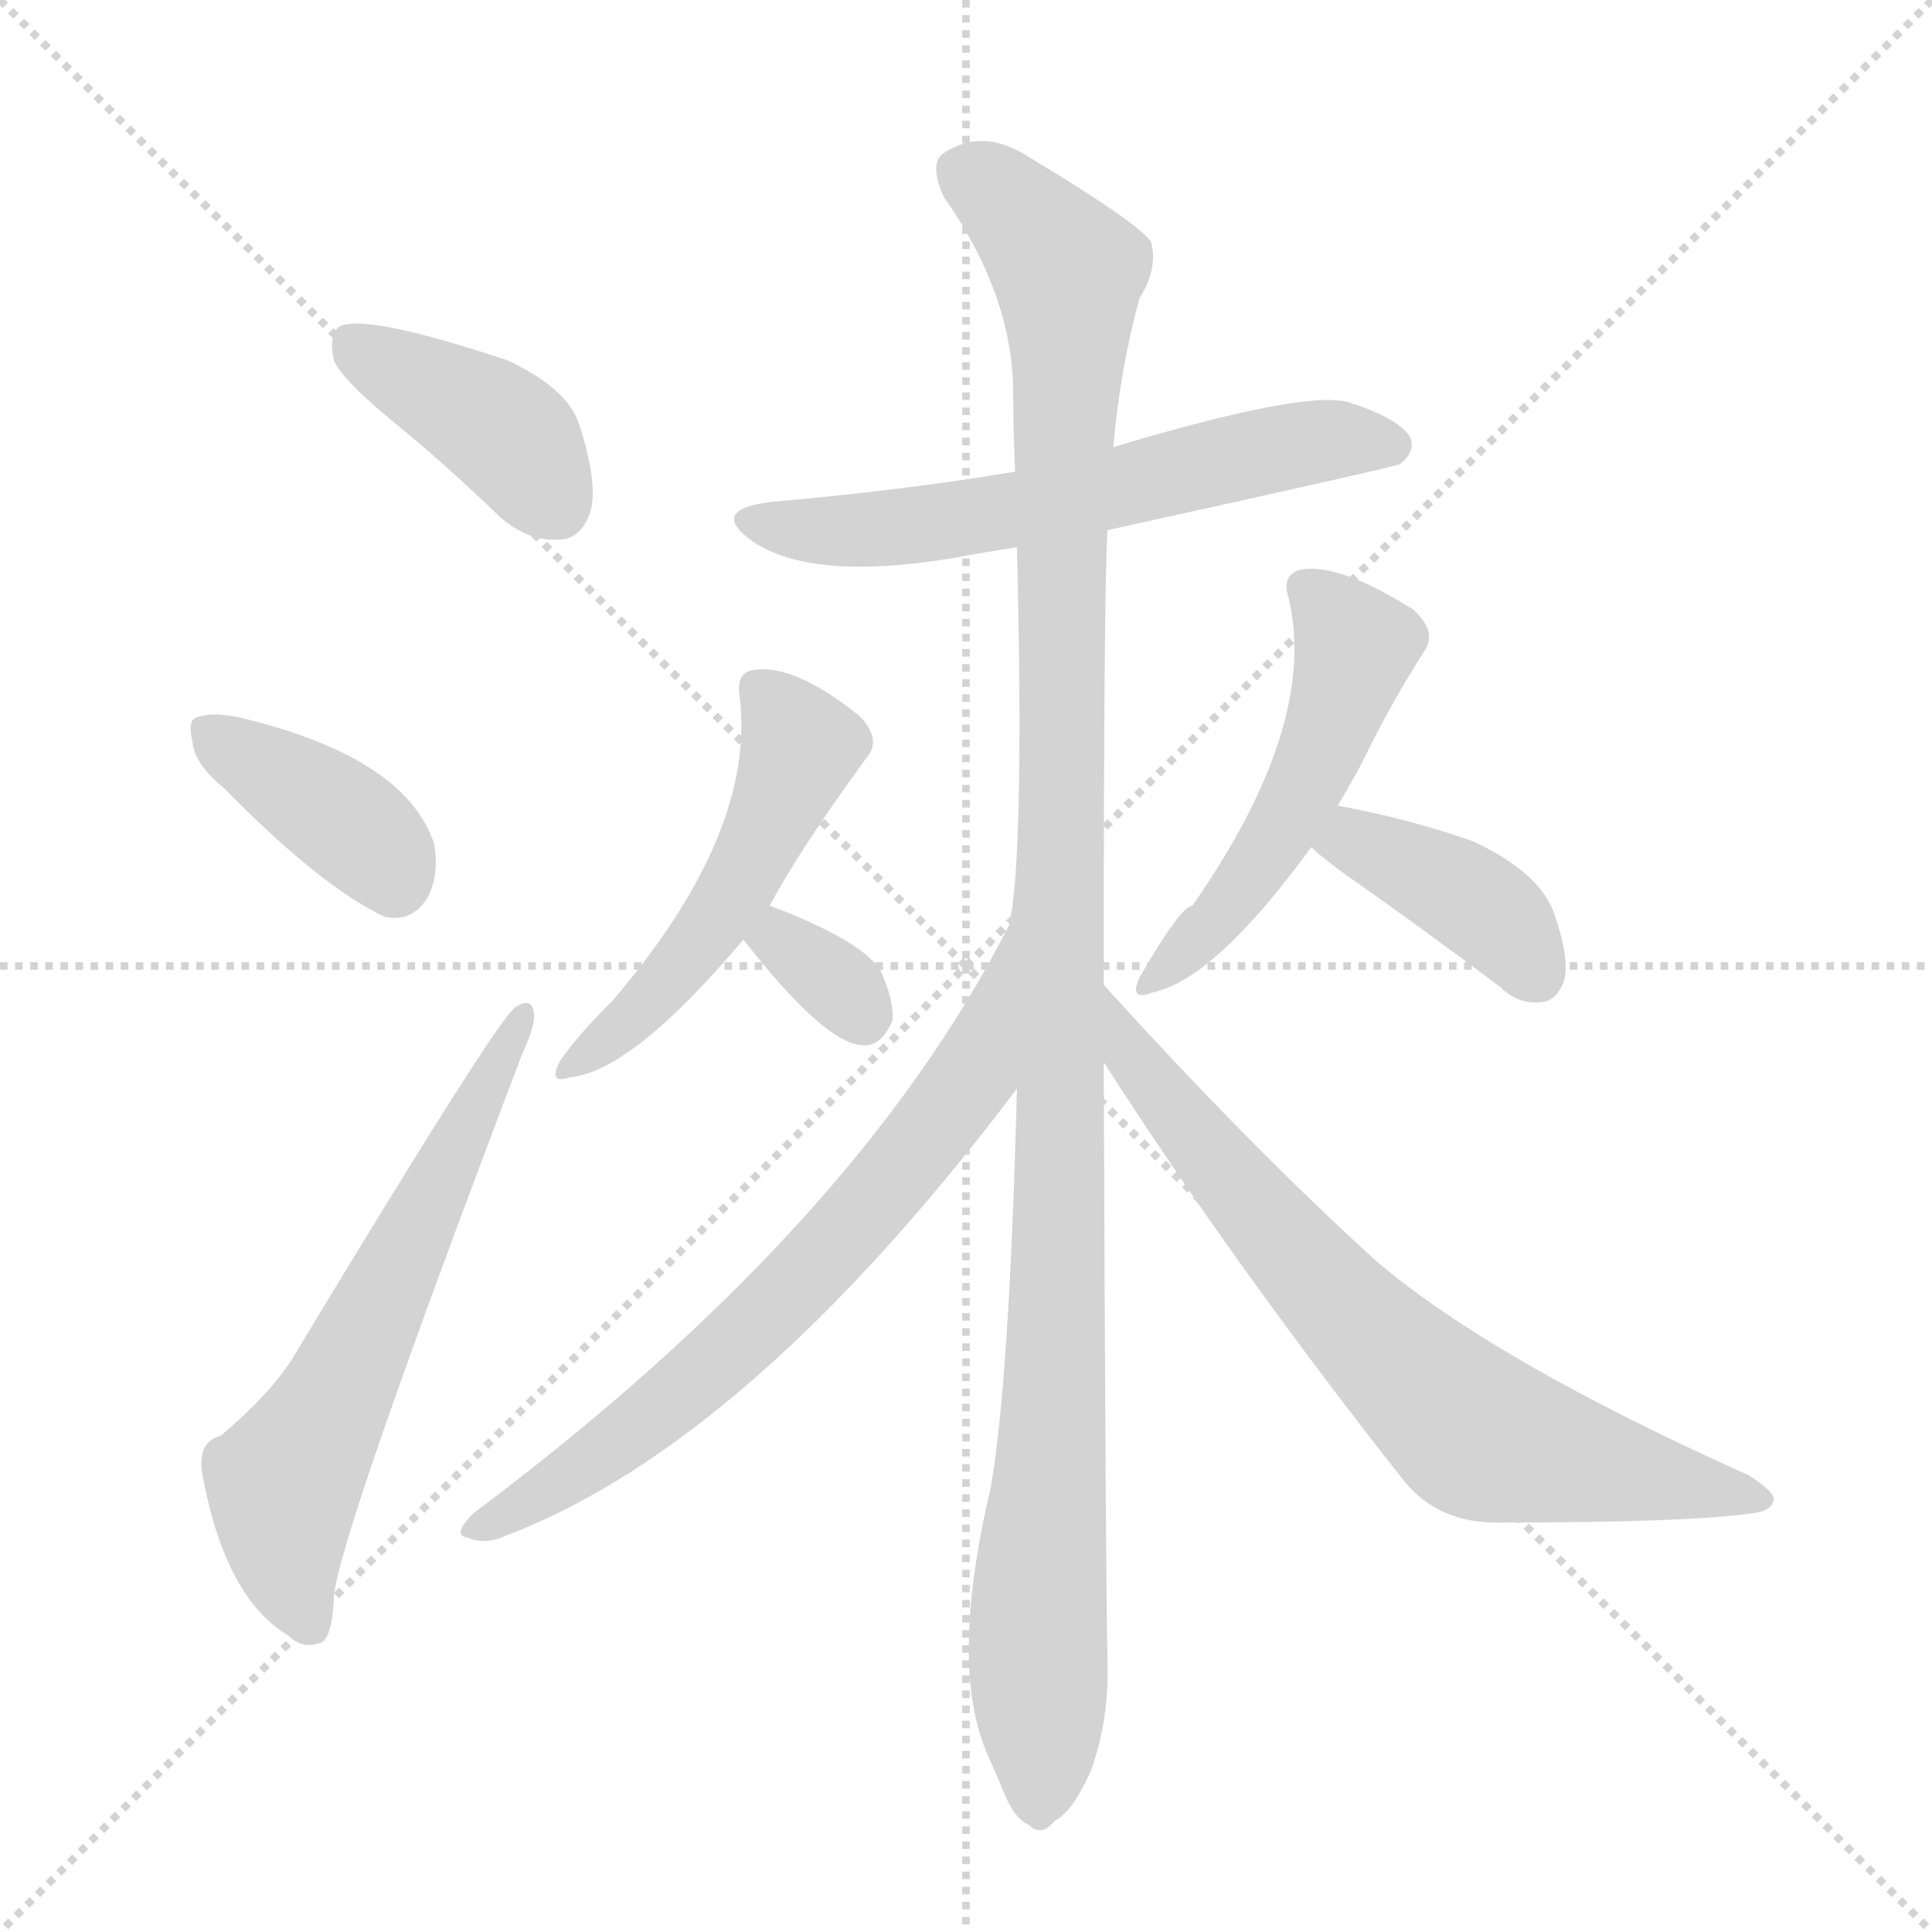 <svg version="1.1" viewBox="0 0 1024 1024" xmlns="http://www.w3.org/2000/svg">
  <g stroke="lightgray" stroke-dasharray="1,1" stroke-width="1" transform="scale(4, 4)">
    <line x1="0" y1="0" x2="256" y2="256"></line>
    <line x1="256" y1="0" x2="0" y2="256"></line>
    <line x1="128" y1="0" x2="128" y2="256"></line>
    <line x1="0" y1="128" x2="256" y2="128"></line>
  </g>
  <g transform="scale(1, -1) translate(0, -900)">
    <style type="text/css">
      
        @keyframes keyframes0 {
          from {
            stroke: blue;
            stroke-dashoffset: 399;
            stroke-width: 128;
          }
          56% {
            animation-timing-function: step-end;
            stroke: blue;
            stroke-dashoffset: 0;
            stroke-width: 128;
          }
          to {
            stroke: black;
            stroke-width: 1024;
          }
        }
        #make-me-a-hanzi-animation-0 {
          animation: keyframes0 0.575s both;
          animation-delay: 0s;
          animation-timing-function: linear;
        }
      
        @keyframes keyframes1 {
          from {
            stroke: blue;
            stroke-dashoffset: 384;
            stroke-width: 128;
          }
          56% {
            animation-timing-function: step-end;
            stroke: blue;
            stroke-dashoffset: 0;
            stroke-width: 128;
          }
          to {
            stroke: black;
            stroke-width: 1024;
          }
        }
        #make-me-a-hanzi-animation-1 {
          animation: keyframes1 0.562s both;
          animation-delay: 0.575s;
          animation-timing-function: linear;
        }
      
        @keyframes keyframes2 {
          from {
            stroke: blue;
            stroke-dashoffset: 610;
            stroke-width: 128;
          }
          67% {
            animation-timing-function: step-end;
            stroke: blue;
            stroke-dashoffset: 0;
            stroke-width: 128;
          }
          to {
            stroke: black;
            stroke-width: 1024;
          }
        }
        #make-me-a-hanzi-animation-2 {
          animation: keyframes2 0.746s both;
          animation-delay: 1.137s;
          animation-timing-function: linear;
        }
      
        @keyframes keyframes3 {
          from {
            stroke: blue;
            stroke-dashoffset: 599;
            stroke-width: 128;
          }
          66% {
            animation-timing-function: step-end;
            stroke: blue;
            stroke-dashoffset: 0;
            stroke-width: 128;
          }
          to {
            stroke: black;
            stroke-width: 1024;
          }
        }
        #make-me-a-hanzi-animation-3 {
          animation: keyframes3 0.737s both;
          animation-delay: 1.884s;
          animation-timing-function: linear;
        }
      
        @keyframes keyframes4 {
          from {
            stroke: blue;
            stroke-dashoffset: 503;
            stroke-width: 128;
          }
          62% {
            animation-timing-function: step-end;
            stroke: blue;
            stroke-dashoffset: 0;
            stroke-width: 128;
          }
          to {
            stroke: black;
            stroke-width: 1024;
          }
        }
        #make-me-a-hanzi-animation-4 {
          animation: keyframes4 0.659s both;
          animation-delay: 2.621s;
          animation-timing-function: linear;
        }
      
        @keyframes keyframes5 {
          from {
            stroke: blue;
            stroke-dashoffset: 322;
            stroke-width: 128;
          }
          51% {
            animation-timing-function: step-end;
            stroke: blue;
            stroke-dashoffset: 0;
            stroke-width: 128;
          }
          to {
            stroke: black;
            stroke-width: 1024;
          }
        }
        #make-me-a-hanzi-animation-5 {
          animation: keyframes5 0.512s both;
          animation-delay: 3.28s;
          animation-timing-function: linear;
        }
      
        @keyframes keyframes6 {
          from {
            stroke: blue;
            stroke-dashoffset: 505;
            stroke-width: 128;
          }
          62% {
            animation-timing-function: step-end;
            stroke: blue;
            stroke-dashoffset: 0;
            stroke-width: 128;
          }
          to {
            stroke: black;
            stroke-width: 1024;
          }
        }
        #make-me-a-hanzi-animation-6 {
          animation: keyframes6 0.661s both;
          animation-delay: 3.792s;
          animation-timing-function: linear;
        }
      
        @keyframes keyframes7 {
          from {
            stroke: blue;
            stroke-dashoffset: 391;
            stroke-width: 128;
          }
          56% {
            animation-timing-function: step-end;
            stroke: blue;
            stroke-dashoffset: 0;
            stroke-width: 128;
          }
          to {
            stroke: black;
            stroke-width: 1024;
          }
        }
        #make-me-a-hanzi-animation-7 {
          animation: keyframes7 0.568s both;
          animation-delay: 4.453s;
          animation-timing-function: linear;
        }
      
        @keyframes keyframes8 {
          from {
            stroke: blue;
            stroke-dashoffset: 1142;
            stroke-width: 128;
          }
          79% {
            animation-timing-function: step-end;
            stroke: blue;
            stroke-dashoffset: 0;
            stroke-width: 128;
          }
          to {
            stroke: black;
            stroke-width: 1024;
          }
        }
        #make-me-a-hanzi-animation-8 {
          animation: keyframes8 1.179s both;
          animation-delay: 5.022s;
          animation-timing-function: linear;
        }
      
        @keyframes keyframes9 {
          from {
            stroke: blue;
            stroke-dashoffset: 690;
            stroke-width: 128;
          }
          69% {
            animation-timing-function: step-end;
            stroke: blue;
            stroke-dashoffset: 0;
            stroke-width: 128;
          }
          to {
            stroke: black;
            stroke-width: 1024;
          }
        }
        #make-me-a-hanzi-animation-9 {
          animation: keyframes9 0.812s both;
          animation-delay: 6.201s;
          animation-timing-function: linear;
        }
      
        @keyframes keyframes10 {
          from {
            stroke: blue;
            stroke-dashoffset: 715;
            stroke-width: 128;
          }
          70% {
            animation-timing-function: step-end;
            stroke: blue;
            stroke-dashoffset: 0;
            stroke-width: 128;
          }
          to {
            stroke: black;
            stroke-width: 1024;
          }
        }
        #make-me-a-hanzi-animation-10 {
          animation: keyframes10 0.832s both;
          animation-delay: 7.013s;
          animation-timing-function: linear;
        }
      
    </style>
    
      <path d="M 209 676 Q 236 654 265 626 Q 280 613 296 614 Q 308 614 313 629 Q 317 644 307 675 Q 301 694 269 709 Q 194 734 180 727 Q 174 723 177 709 Q 181 699 209 676 Z" fill="lightgray"></path>
    
      <path d="M 119 482 Q 170 430 204 414 Q 219 411 227 425 Q 233 437 230 453 Q 215 498 130 519 Q 114 523 105 520 Q 99 519 102 507 Q 103 495 119 482 Z" fill="lightgray"></path>
    
      <path d="M 117 139 Q 105 136 107 120 Q 119 53 153 33 Q 160 26 169 29 Q 176 30 177 54 Q 180 87 277 342 Q 284 357 283 363 Q 282 372 273 366 Q 263 359 155 180 Q 143 161 117 139 Z" fill="lightgray"></path>
    
      <path d="M 587 619 Q 737 652 742 654 Q 751 661 747 669 Q 740 679 714 687 Q 690 693 590 663 L 538 650 Q 478 640 409 634 Q 375 630 399 613 Q 430 592 504 604 Q 520 607 539 610 L 587 619 Z" fill="lightgray"></path>
    
      <path d="M 408 420 Q 424 450 459 498 Q 468 508 455 521 Q 421 548 400 545 Q 390 544 392 531 Q 401 459 325 370 Q 306 351 297 338 Q 290 325 302 329 Q 335 332 394 402 L 408 420 Z" fill="lightgray"></path>
    
      <path d="M 394 402 Q 437 347 457 346 Q 467 345 473 359 Q 474 369 467 385 Q 458 401 408 420 C 380 431 375 426 394 402 Z" fill="lightgray"></path>
    
      <path d="M 709 473 Q 715 483 721 494 Q 737 527 755 555 Q 762 565 749 577 Q 709 602 689 598 Q 679 595 683 583 Q 699 516 632 420 Q 626 420 604 382 Q 598 369 611 374 Q 644 381 695 451 L 709 473 Z" fill="lightgray"></path>
    
      <path d="M 695 451 Q 699 447 711 438 Q 751 410 795 377 Q 805 367 818 369 Q 825 370 829 380 Q 832 392 824 415 Q 817 437 781 454 Q 747 466 709 473 C 680 479 673 471 695 451 Z" fill="lightgray"></path>
    
      <path d="M 585 378 Q 585 588 587 619 L 590 663 Q 594 706 604 742 Q 614 758 610 772 Q 603 782 545 817 Q 520 833 499 818 Q 493 812 500 796 Q 536 745 537 694 Q 537 673 538 650 L 539 610 Q 543 448 535 410 L 539 323 Q 535 167 525 111 Q 503 18 523 -29 Q 526 -36 530 -45 Q 537 -64 545 -67 Q 552 -74 559 -65 Q 568 -61 578 -39 Q 588 -12 587 20 Q 586 60 585 337 L 585 378 Z" fill="lightgray"></path>
    
      <path d="M 535 410 Q 454 250 251 98 Q 239 86 248 85 Q 257 81 268 86 Q 397 135 539 323 C 557 347 549 437 535 410 Z" fill="lightgray"></path>
    
      <path d="M 585 337 Q 655 228 745 114 Q 763 93 793 93 Q 896 93 929 98 Q 939 99 940 105 Q 941 109 927 118 Q 791 179 729 232 Q 662 293 585 378 C 565 400 569 362 585 337 Z" fill="lightgray"></path>
    
    
      <clipPath id="make-me-a-hanzi-clip-0">
        <path d="M 209 676 Q 236 654 265 626 Q 280 613 296 614 Q 308 614 313 629 Q 317 644 307 675 Q 301 694 269 709 Q 194 734 180 727 Q 174 723 177 709 Q 181 699 209 676 Z"></path>
      </clipPath>
      <path clip-path="url(#make-me-a-hanzi-clip-0)" d="M 185 720 L 261 676 L 295 632" fill="none" id="make-me-a-hanzi-animation-0" stroke-dasharray="271 542" stroke-linecap="round"></path>
    
      <clipPath id="make-me-a-hanzi-clip-1">
        <path d="M 119 482 Q 170 430 204 414 Q 219 411 227 425 Q 233 437 230 453 Q 215 498 130 519 Q 114 523 105 520 Q 99 519 102 507 Q 103 495 119 482 Z"></path>
      </clipPath>
      <path clip-path="url(#make-me-a-hanzi-clip-1)" d="M 111 512 L 192 458 L 209 433" fill="none" id="make-me-a-hanzi-animation-1" stroke-dasharray="256 512" stroke-linecap="round"></path>
    
      <clipPath id="make-me-a-hanzi-clip-2">
        <path d="M 117 139 Q 105 136 107 120 Q 119 53 153 33 Q 160 26 169 29 Q 176 30 177 54 Q 180 87 277 342 Q 284 357 283 363 Q 282 372 273 366 Q 263 359 155 180 Q 143 161 117 139 Z"></path>
      </clipPath>
      <path clip-path="url(#make-me-a-hanzi-clip-2)" d="M 164 39 L 152 72 L 150 111 L 277 360" fill="none" id="make-me-a-hanzi-animation-2" stroke-dasharray="482 964" stroke-linecap="round"></path>
    
      <clipPath id="make-me-a-hanzi-clip-3">
        <path d="M 587 619 Q 737 652 742 654 Q 751 661 747 669 Q 740 679 714 687 Q 690 693 590 663 L 538 650 Q 478 640 409 634 Q 375 630 399 613 Q 430 592 504 604 Q 520 607 539 610 L 587 619 Z"></path>
      </clipPath>
      <path clip-path="url(#make-me-a-hanzi-clip-3)" d="M 401 625 L 473 619 L 597 640 L 607 647 L 682 664 L 738 664" fill="none" id="make-me-a-hanzi-animation-3" stroke-dasharray="471 942" stroke-linecap="round"></path>
    
      <clipPath id="make-me-a-hanzi-clip-4">
        <path d="M 408 420 Q 424 450 459 498 Q 468 508 455 521 Q 421 548 400 545 Q 390 544 392 531 Q 401 459 325 370 Q 306 351 297 338 Q 290 325 302 329 Q 335 332 394 402 L 408 420 Z"></path>
      </clipPath>
      <path clip-path="url(#make-me-a-hanzi-clip-4)" d="M 401 535 L 424 504 L 406 460 L 375 404 L 339 364 L 305 337" fill="none" id="make-me-a-hanzi-animation-4" stroke-dasharray="375 750" stroke-linecap="round"></path>
    
      <clipPath id="make-me-a-hanzi-clip-5">
        <path d="M 394 402 Q 437 347 457 346 Q 467 345 473 359 Q 474 369 467 385 Q 458 401 408 420 C 380 431 375 426 394 402 Z"></path>
      </clipPath>
      <path clip-path="url(#make-me-a-hanzi-clip-5)" d="M 407 399 L 414 401 L 437 384 L 457 362" fill="none" id="make-me-a-hanzi-animation-5" stroke-dasharray="194 388" stroke-linecap="round"></path>
    
      <clipPath id="make-me-a-hanzi-clip-6">
        <path d="M 709 473 Q 715 483 721 494 Q 737 527 755 555 Q 762 565 749 577 Q 709 602 689 598 Q 679 595 683 583 Q 699 516 632 420 Q 626 420 604 382 Q 598 369 611 374 Q 644 381 695 451 L 709 473 Z"></path>
      </clipPath>
      <path clip-path="url(#make-me-a-hanzi-clip-6)" d="M 691 588 L 719 557 L 704 511 L 645 411 L 613 383" fill="none" id="make-me-a-hanzi-animation-6" stroke-dasharray="377 754" stroke-linecap="round"></path>
    
      <clipPath id="make-me-a-hanzi-clip-7">
        <path d="M 695 451 Q 699 447 711 438 Q 751 410 795 377 Q 805 367 818 369 Q 825 370 829 380 Q 832 392 824 415 Q 817 437 781 454 Q 747 466 709 473 C 680 479 673 471 695 451 Z"></path>
      </clipPath>
      <path clip-path="url(#make-me-a-hanzi-clip-7)" d="M 703 454 L 728 450 L 776 426 L 798 409 L 813 385" fill="none" id="make-me-a-hanzi-animation-7" stroke-dasharray="263 526" stroke-linecap="round"></path>
    
      <clipPath id="make-me-a-hanzi-clip-8">
        <path d="M 585 378 Q 585 588 587 619 L 590 663 Q 594 706 604 742 Q 614 758 610 772 Q 603 782 545 817 Q 520 833 499 818 Q 493 812 500 796 Q 536 745 537 694 Q 537 673 538 650 L 539 610 Q 543 448 535 410 L 539 323 Q 535 167 525 111 Q 503 18 523 -29 Q 526 -36 530 -45 Q 537 -64 545 -67 Q 552 -74 559 -65 Q 568 -61 578 -39 Q 588 -12 587 20 Q 586 60 585 337 L 585 378 Z"></path>
      </clipPath>
      <path clip-path="url(#make-me-a-hanzi-clip-8)" d="M 512 809 L 541 787 L 566 756 L 567 745 L 562 224 L 550 41 L 550 -53" fill="none" id="make-me-a-hanzi-animation-8" stroke-dasharray="1014 2028" stroke-linecap="round"></path>
    
      <clipPath id="make-me-a-hanzi-clip-9">
        <path d="M 535 410 Q 454 250 251 98 Q 239 86 248 85 Q 257 81 268 86 Q 397 135 539 323 C 557 347 549 437 535 410 Z"></path>
      </clipPath>
      <path clip-path="url(#make-me-a-hanzi-clip-9)" d="M 535 403 L 515 329 L 445 242 L 365 165 L 322 131 L 254 90" fill="none" id="make-me-a-hanzi-animation-9" stroke-dasharray="562 1124" stroke-linecap="round"></path>
    
      <clipPath id="make-me-a-hanzi-clip-10">
        <path d="M 585 337 Q 655 228 745 114 Q 763 93 793 93 Q 896 93 929 98 Q 939 99 940 105 Q 941 109 927 118 Q 791 179 729 232 Q 662 293 585 378 C 565 400 569 362 585 337 Z"></path>
      </clipPath>
      <path clip-path="url(#make-me-a-hanzi-clip-10)" d="M 590 371 L 597 344 L 656 270 L 716 201 L 780 142 L 933 104" fill="none" id="make-me-a-hanzi-animation-10" stroke-dasharray="587 1174" stroke-linecap="round"></path>
    
  </g>
</svg>